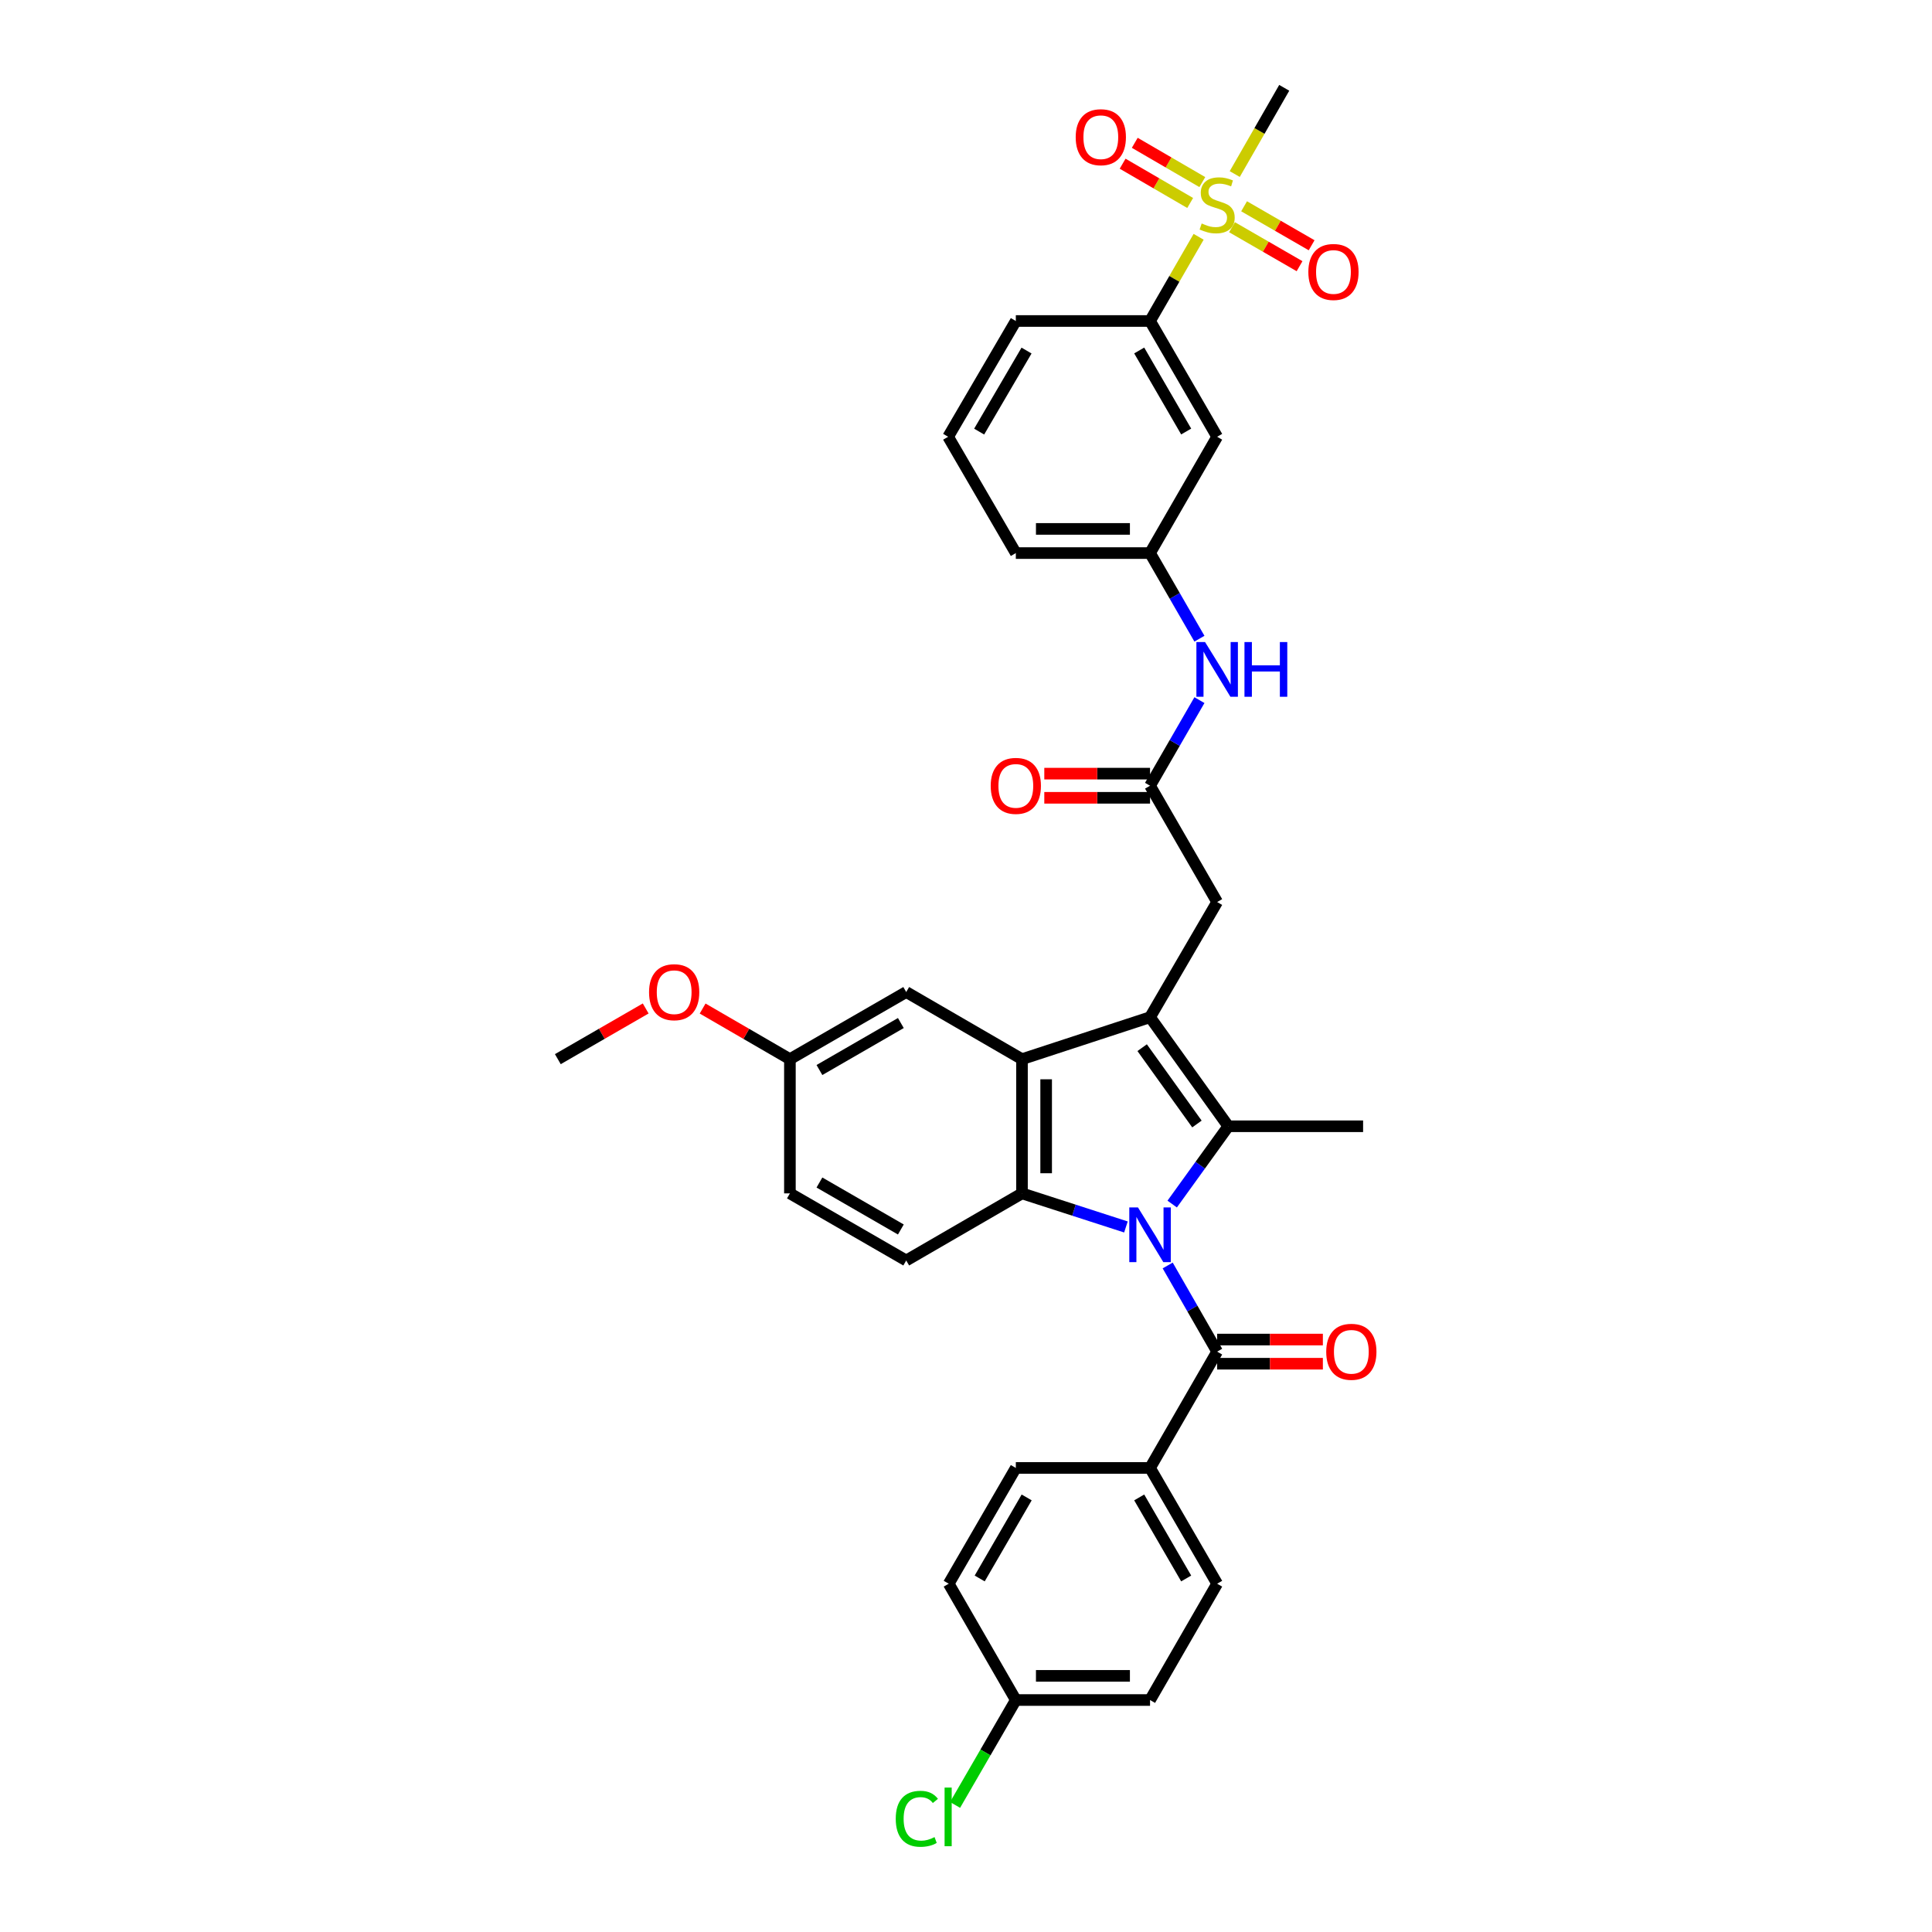 <?xml version='1.0' encoding='iso-8859-1'?>
<svg version='1.1' baseProfile='full'
              xmlns='http://www.w3.org/2000/svg'
                      xmlns:rdkit='http://www.rdkit.org/xml'
                      xmlns:xlink='http://www.w3.org/1999/xlink'
                  xml:space='preserve'
width='1000px' height='1000px' viewBox='0 0 1000 1000'>
<!-- END OF HEADER -->
<rect style='opacity:1.0;fill:#FFFFFF;stroke:none' width='1000' height='1000' x='0' y='0'> </rect>
<path class='bond-0' d='M 606.724,623.22 L 621.247,603.087' style='fill:none;fill-rule:evenodd;stroke:#0000FF;stroke-width:6px;stroke-linecap:butt;stroke-linejoin:miter;stroke-opacity:1' />
<path class='bond-0' d='M 621.247,603.087 L 635.77,582.954' style='fill:none;fill-rule:evenodd;stroke:#000000;stroke-width:6px;stroke-linecap:butt;stroke-linejoin:miter;stroke-opacity:1' />
<path class='bond-2' d='M 582.78,635.077 L 555.88,626.383' style='fill:none;fill-rule:evenodd;stroke:#0000FF;stroke-width:6px;stroke-linecap:butt;stroke-linejoin:miter;stroke-opacity:1' />
<path class='bond-2' d='M 555.88,626.383 L 528.98,617.69' style='fill:none;fill-rule:evenodd;stroke:#000000;stroke-width:6px;stroke-linecap:butt;stroke-linejoin:miter;stroke-opacity:1' />
<path class='bond-4' d='M 604.393,655.015 L 617.194,677.31' style='fill:none;fill-rule:evenodd;stroke:#0000FF;stroke-width:6px;stroke-linecap:butt;stroke-linejoin:miter;stroke-opacity:1' />
<path class='bond-4' d='M 617.194,677.31 L 629.996,699.604' style='fill:none;fill-rule:evenodd;stroke:#000000;stroke-width:6px;stroke-linecap:butt;stroke-linejoin:miter;stroke-opacity:1' />
<path class='bond-1' d='M 635.77,582.954 L 595.261,526.513' style='fill:none;fill-rule:evenodd;stroke:#000000;stroke-width:6px;stroke-linecap:butt;stroke-linejoin:miter;stroke-opacity:1' />
<path class='bond-1' d='M 619.533,581.781 L 591.176,542.272' style='fill:none;fill-rule:evenodd;stroke:#000000;stroke-width:6px;stroke-linecap:butt;stroke-linejoin:miter;stroke-opacity:1' />
<path class='bond-21' d='M 635.77,582.954 L 705.539,582.954' style='fill:none;fill-rule:evenodd;stroke:#000000;stroke-width:6px;stroke-linecap:butt;stroke-linejoin:miter;stroke-opacity:1' />
<path class='bond-8' d='M 595.261,526.513 L 629.996,466.889' style='fill:none;fill-rule:evenodd;stroke:#000000;stroke-width:6px;stroke-linecap:butt;stroke-linejoin:miter;stroke-opacity:1' />
<path class='bond-34' d='M 595.261,526.513 L 528.98,548.219' style='fill:none;fill-rule:evenodd;stroke:#000000;stroke-width:6px;stroke-linecap:butt;stroke-linejoin:miter;stroke-opacity:1' />
<path class='bond-3' d='M 528.98,617.69 L 528.98,548.219' style='fill:none;fill-rule:evenodd;stroke:#000000;stroke-width:6px;stroke-linecap:butt;stroke-linejoin:miter;stroke-opacity:1' />
<path class='bond-3' d='M 541.487,607.269 L 541.487,558.64' style='fill:none;fill-rule:evenodd;stroke:#000000;stroke-width:6px;stroke-linecap:butt;stroke-linejoin:miter;stroke-opacity:1' />
<path class='bond-9' d='M 528.98,617.69 L 469.057,652.425' style='fill:none;fill-rule:evenodd;stroke:#000000;stroke-width:6px;stroke-linecap:butt;stroke-linejoin:miter;stroke-opacity:1' />
<path class='bond-13' d='M 528.98,548.219 L 469.057,513.477' style='fill:none;fill-rule:evenodd;stroke:#000000;stroke-width:6px;stroke-linecap:butt;stroke-linejoin:miter;stroke-opacity:1' />
<path class='bond-11' d='M 629.996,699.604 L 595.261,759.805' style='fill:none;fill-rule:evenodd;stroke:#000000;stroke-width:6px;stroke-linecap:butt;stroke-linejoin:miter;stroke-opacity:1' />
<path class='bond-16' d='M 629.996,705.858 L 657.356,705.858' style='fill:none;fill-rule:evenodd;stroke:#000000;stroke-width:6px;stroke-linecap:butt;stroke-linejoin:miter;stroke-opacity:1' />
<path class='bond-16' d='M 657.356,705.858 L 684.716,705.858' style='fill:none;fill-rule:evenodd;stroke:#FF0000;stroke-width:6px;stroke-linecap:butt;stroke-linejoin:miter;stroke-opacity:1' />
<path class='bond-16' d='M 629.996,693.351 L 657.356,693.351' style='fill:none;fill-rule:evenodd;stroke:#000000;stroke-width:6px;stroke-linecap:butt;stroke-linejoin:miter;stroke-opacity:1' />
<path class='bond-16' d='M 657.356,693.351 L 684.716,693.351' style='fill:none;fill-rule:evenodd;stroke:#FF0000;stroke-width:6px;stroke-linecap:butt;stroke-linejoin:miter;stroke-opacity:1' />
<path class='bond-5' d='M 620.408,122.565 L 607.834,144.356' style='fill:none;fill-rule:evenodd;stroke:#CCCC00;stroke-width:6px;stroke-linecap:butt;stroke-linejoin:miter;stroke-opacity:1' />
<path class='bond-5' d='M 607.834,144.356 L 595.261,166.148' style='fill:none;fill-rule:evenodd;stroke:#000000;stroke-width:6px;stroke-linecap:butt;stroke-linejoin:miter;stroke-opacity:1' />
<path class='bond-14' d='M 637.688,117.606 L 655.167,127.694' style='fill:none;fill-rule:evenodd;stroke:#CCCC00;stroke-width:6px;stroke-linecap:butt;stroke-linejoin:miter;stroke-opacity:1' />
<path class='bond-14' d='M 655.167,127.694 L 672.646,137.781' style='fill:none;fill-rule:evenodd;stroke:#FF0000;stroke-width:6px;stroke-linecap:butt;stroke-linejoin:miter;stroke-opacity:1' />
<path class='bond-14' d='M 643.939,106.774 L 661.418,116.861' style='fill:none;fill-rule:evenodd;stroke:#CCCC00;stroke-width:6px;stroke-linecap:butt;stroke-linejoin:miter;stroke-opacity:1' />
<path class='bond-14' d='M 661.418,116.861 L 678.897,126.948' style='fill:none;fill-rule:evenodd;stroke:#FF0000;stroke-width:6px;stroke-linecap:butt;stroke-linejoin:miter;stroke-opacity:1' />
<path class='bond-15' d='M 622.318,94.249 L 604.836,84.083' style='fill:none;fill-rule:evenodd;stroke:#CCCC00;stroke-width:6px;stroke-linecap:butt;stroke-linejoin:miter;stroke-opacity:1' />
<path class='bond-15' d='M 604.836,84.083 L 587.353,73.918' style='fill:none;fill-rule:evenodd;stroke:#FF0000;stroke-width:6px;stroke-linecap:butt;stroke-linejoin:miter;stroke-opacity:1' />
<path class='bond-15' d='M 616.031,105.061 L 598.549,94.895' style='fill:none;fill-rule:evenodd;stroke:#CCCC00;stroke-width:6px;stroke-linecap:butt;stroke-linejoin:miter;stroke-opacity:1' />
<path class='bond-15' d='M 598.549,94.895 L 581.066,84.73' style='fill:none;fill-rule:evenodd;stroke:#FF0000;stroke-width:6px;stroke-linecap:butt;stroke-linejoin:miter;stroke-opacity:1' />
<path class='bond-24' d='M 639.101,90.084 L 651.909,67.769' style='fill:none;fill-rule:evenodd;stroke:#CCCC00;stroke-width:6px;stroke-linecap:butt;stroke-linejoin:miter;stroke-opacity:1' />
<path class='bond-24' d='M 651.909,67.769 L 664.717,45.455' style='fill:none;fill-rule:evenodd;stroke:#000000;stroke-width:6px;stroke-linecap:butt;stroke-linejoin:miter;stroke-opacity:1' />
<path class='bond-6' d='M 595.261,166.148 L 629.996,226.071' style='fill:none;fill-rule:evenodd;stroke:#000000;stroke-width:6px;stroke-linecap:butt;stroke-linejoin:miter;stroke-opacity:1' />
<path class='bond-6' d='M 589.651,181.409 L 613.965,223.355' style='fill:none;fill-rule:evenodd;stroke:#000000;stroke-width:6px;stroke-linecap:butt;stroke-linejoin:miter;stroke-opacity:1' />
<path class='bond-37' d='M 595.261,166.148 L 525.791,166.148' style='fill:none;fill-rule:evenodd;stroke:#000000;stroke-width:6px;stroke-linecap:butt;stroke-linejoin:miter;stroke-opacity:1' />
<path class='bond-7' d='M 595.261,406.688 L 629.996,466.889' style='fill:none;fill-rule:evenodd;stroke:#000000;stroke-width:6px;stroke-linecap:butt;stroke-linejoin:miter;stroke-opacity:1' />
<path class='bond-12' d='M 595.261,406.688 L 608.042,384.536' style='fill:none;fill-rule:evenodd;stroke:#000000;stroke-width:6px;stroke-linecap:butt;stroke-linejoin:miter;stroke-opacity:1' />
<path class='bond-12' d='M 608.042,384.536 L 620.823,362.384' style='fill:none;fill-rule:evenodd;stroke:#0000FF;stroke-width:6px;stroke-linecap:butt;stroke-linejoin:miter;stroke-opacity:1' />
<path class='bond-18' d='M 595.261,400.434 L 567.894,400.434' style='fill:none;fill-rule:evenodd;stroke:#000000;stroke-width:6px;stroke-linecap:butt;stroke-linejoin:miter;stroke-opacity:1' />
<path class='bond-18' d='M 567.894,400.434 L 540.528,400.434' style='fill:none;fill-rule:evenodd;stroke:#FF0000;stroke-width:6px;stroke-linecap:butt;stroke-linejoin:miter;stroke-opacity:1' />
<path class='bond-18' d='M 595.261,412.941 L 567.894,412.941' style='fill:none;fill-rule:evenodd;stroke:#000000;stroke-width:6px;stroke-linecap:butt;stroke-linejoin:miter;stroke-opacity:1' />
<path class='bond-18' d='M 567.894,412.941 L 540.528,412.941' style='fill:none;fill-rule:evenodd;stroke:#FF0000;stroke-width:6px;stroke-linecap:butt;stroke-linejoin:miter;stroke-opacity:1' />
<path class='bond-23' d='M 469.057,652.425 L 408.856,617.69' style='fill:none;fill-rule:evenodd;stroke:#000000;stroke-width:6px;stroke-linecap:butt;stroke-linejoin:miter;stroke-opacity:1' />
<path class='bond-23' d='M 466.278,636.381 L 424.137,612.067' style='fill:none;fill-rule:evenodd;stroke:#000000;stroke-width:6px;stroke-linecap:butt;stroke-linejoin:miter;stroke-opacity:1' />
<path class='bond-10' d='M 629.996,226.071 L 595.261,286.272' style='fill:none;fill-rule:evenodd;stroke:#000000;stroke-width:6px;stroke-linecap:butt;stroke-linejoin:miter;stroke-opacity:1' />
<path class='bond-19' d='M 595.261,759.805 L 629.996,819.728' style='fill:none;fill-rule:evenodd;stroke:#000000;stroke-width:6px;stroke-linecap:butt;stroke-linejoin:miter;stroke-opacity:1' />
<path class='bond-19' d='M 589.651,775.066 L 613.965,817.012' style='fill:none;fill-rule:evenodd;stroke:#000000;stroke-width:6px;stroke-linecap:butt;stroke-linejoin:miter;stroke-opacity:1' />
<path class='bond-20' d='M 595.261,759.805 L 525.791,759.805' style='fill:none;fill-rule:evenodd;stroke:#000000;stroke-width:6px;stroke-linecap:butt;stroke-linejoin:miter;stroke-opacity:1' />
<path class='bond-17' d='M 620.825,330.589 L 608.043,308.43' style='fill:none;fill-rule:evenodd;stroke:#0000FF;stroke-width:6px;stroke-linecap:butt;stroke-linejoin:miter;stroke-opacity:1' />
<path class='bond-17' d='M 608.043,308.43 L 595.261,286.272' style='fill:none;fill-rule:evenodd;stroke:#000000;stroke-width:6px;stroke-linecap:butt;stroke-linejoin:miter;stroke-opacity:1' />
<path class='bond-36' d='M 469.057,513.477 L 408.856,548.219' style='fill:none;fill-rule:evenodd;stroke:#000000;stroke-width:6px;stroke-linecap:butt;stroke-linejoin:miter;stroke-opacity:1' />
<path class='bond-36' d='M 466.279,529.521 L 424.138,553.841' style='fill:none;fill-rule:evenodd;stroke:#000000;stroke-width:6px;stroke-linecap:butt;stroke-linejoin:miter;stroke-opacity:1' />
<path class='bond-32' d='M 595.261,286.272 L 525.791,286.272' style='fill:none;fill-rule:evenodd;stroke:#000000;stroke-width:6px;stroke-linecap:butt;stroke-linejoin:miter;stroke-opacity:1' />
<path class='bond-32' d='M 584.84,273.765 L 536.211,273.765' style='fill:none;fill-rule:evenodd;stroke:#000000;stroke-width:6px;stroke-linecap:butt;stroke-linejoin:miter;stroke-opacity:1' />
<path class='bond-27' d='M 629.996,819.728 L 595.261,879.929' style='fill:none;fill-rule:evenodd;stroke:#000000;stroke-width:6px;stroke-linecap:butt;stroke-linejoin:miter;stroke-opacity:1' />
<path class='bond-26' d='M 525.791,759.805 L 491.056,819.728' style='fill:none;fill-rule:evenodd;stroke:#000000;stroke-width:6px;stroke-linecap:butt;stroke-linejoin:miter;stroke-opacity:1' />
<path class='bond-26' d='M 531.401,775.066 L 507.087,817.012' style='fill:none;fill-rule:evenodd;stroke:#000000;stroke-width:6px;stroke-linecap:butt;stroke-linejoin:miter;stroke-opacity:1' />
<path class='bond-22' d='M 408.856,548.219 L 408.856,617.69' style='fill:none;fill-rule:evenodd;stroke:#000000;stroke-width:6px;stroke-linecap:butt;stroke-linejoin:miter;stroke-opacity:1' />
<path class='bond-29' d='M 408.856,548.219 L 386.268,535.12' style='fill:none;fill-rule:evenodd;stroke:#000000;stroke-width:6px;stroke-linecap:butt;stroke-linejoin:miter;stroke-opacity:1' />
<path class='bond-29' d='M 386.268,535.12 L 363.679,522.02' style='fill:none;fill-rule:evenodd;stroke:#FF0000;stroke-width:6px;stroke-linecap:butt;stroke-linejoin:miter;stroke-opacity:1' />
<path class='bond-25' d='M 525.791,879.929 L 491.056,819.728' style='fill:none;fill-rule:evenodd;stroke:#000000;stroke-width:6px;stroke-linecap:butt;stroke-linejoin:miter;stroke-opacity:1' />
<path class='bond-28' d='M 525.791,879.929 L 510.068,907.078' style='fill:none;fill-rule:evenodd;stroke:#000000;stroke-width:6px;stroke-linecap:butt;stroke-linejoin:miter;stroke-opacity:1' />
<path class='bond-28' d='M 510.068,907.078 L 494.345,934.227' style='fill:none;fill-rule:evenodd;stroke:#00CC00;stroke-width:6px;stroke-linecap:butt;stroke-linejoin:miter;stroke-opacity:1' />
<path class='bond-35' d='M 525.791,879.929 L 595.261,879.929' style='fill:none;fill-rule:evenodd;stroke:#000000;stroke-width:6px;stroke-linecap:butt;stroke-linejoin:miter;stroke-opacity:1' />
<path class='bond-35' d='M 536.211,867.422 L 584.84,867.422' style='fill:none;fill-rule:evenodd;stroke:#000000;stroke-width:6px;stroke-linecap:butt;stroke-linejoin:miter;stroke-opacity:1' />
<path class='bond-33' d='M 334.209,521.981 L 311.471,535.1' style='fill:none;fill-rule:evenodd;stroke:#FF0000;stroke-width:6px;stroke-linecap:butt;stroke-linejoin:miter;stroke-opacity:1' />
<path class='bond-33' d='M 311.471,535.1 L 288.733,548.219' style='fill:none;fill-rule:evenodd;stroke:#000000;stroke-width:6px;stroke-linecap:butt;stroke-linejoin:miter;stroke-opacity:1' />
<path class='bond-30' d='M 525.791,166.148 L 490.757,226.071' style='fill:none;fill-rule:evenodd;stroke:#000000;stroke-width:6px;stroke-linecap:butt;stroke-linejoin:miter;stroke-opacity:1' />
<path class='bond-30' d='M 531.333,181.449 L 506.809,223.395' style='fill:none;fill-rule:evenodd;stroke:#000000;stroke-width:6px;stroke-linecap:butt;stroke-linejoin:miter;stroke-opacity:1' />
<path class='bond-31' d='M 490.757,226.071 L 525.791,286.272' style='fill:none;fill-rule:evenodd;stroke:#000000;stroke-width:6px;stroke-linecap:butt;stroke-linejoin:miter;stroke-opacity:1' />
<path  class='atom-0' d='M 589.001 624.951
L 598.281 639.951
Q 599.201 641.431, 600.681 644.111
Q 602.161 646.791, 602.241 646.951
L 602.241 624.951
L 606.001 624.951
L 606.001 653.271
L 602.121 653.271
L 592.161 636.871
Q 591.001 634.951, 589.761 632.751
Q 588.561 630.551, 588.201 629.871
L 588.201 653.271
L 584.521 653.271
L 584.521 624.951
L 589.001 624.951
' fill='#0000FF'/>
<path  class='atom-6' d='M 621.996 115.667
Q 622.316 115.787, 623.636 116.347
Q 624.956 116.907, 626.396 117.267
Q 627.876 117.587, 629.316 117.587
Q 631.996 117.587, 633.556 116.307
Q 635.116 114.987, 635.116 112.707
Q 635.116 111.147, 634.316 110.187
Q 633.556 109.227, 632.356 108.707
Q 631.156 108.187, 629.156 107.587
Q 626.636 106.827, 625.116 106.107
Q 623.636 105.387, 622.556 103.867
Q 621.516 102.347, 621.516 99.787
Q 621.516 96.227, 623.916 94.027
Q 626.356 91.827, 631.156 91.827
Q 634.436 91.827, 638.156 93.387
L 637.236 96.467
Q 633.836 95.067, 631.276 95.067
Q 628.516 95.067, 626.996 96.227
Q 625.476 97.347, 625.516 99.307
Q 625.516 100.827, 626.276 101.747
Q 627.076 102.667, 628.196 103.187
Q 629.356 103.707, 631.276 104.307
Q 633.836 105.107, 635.356 105.907
Q 636.876 106.707, 637.956 108.347
Q 639.076 109.947, 639.076 112.707
Q 639.076 116.627, 636.436 118.747
Q 633.836 120.827, 629.476 120.827
Q 626.956 120.827, 625.036 120.267
Q 623.156 119.747, 620.916 118.827
L 621.996 115.667
' fill='#CCCC00'/>
<path  class='atom-13' d='M 623.736 332.327
L 633.016 347.327
Q 633.936 348.807, 635.416 351.487
Q 636.896 354.167, 636.976 354.327
L 636.976 332.327
L 640.736 332.327
L 640.736 360.647
L 636.856 360.647
L 626.896 344.247
Q 625.736 342.327, 624.496 340.127
Q 623.296 337.927, 622.936 337.247
L 622.936 360.647
L 619.256 360.647
L 619.256 332.327
L 623.736 332.327
' fill='#0000FF'/>
<path  class='atom-13' d='M 644.136 332.327
L 647.976 332.327
L 647.976 344.367
L 662.456 344.367
L 662.456 332.327
L 666.296 332.327
L 666.296 360.647
L 662.456 360.647
L 662.456 347.567
L 647.976 347.567
L 647.976 360.647
L 644.136 360.647
L 644.136 332.327
' fill='#0000FF'/>
<path  class='atom-15' d='M 677.197 140.769
Q 677.197 133.969, 680.557 130.169
Q 683.917 126.369, 690.197 126.369
Q 696.477 126.369, 699.837 130.169
Q 703.197 133.969, 703.197 140.769
Q 703.197 147.649, 699.797 151.569
Q 696.397 155.449, 690.197 155.449
Q 683.957 155.449, 680.557 151.569
Q 677.197 147.689, 677.197 140.769
M 690.197 152.249
Q 694.517 152.249, 696.837 149.369
Q 699.197 146.449, 699.197 140.769
Q 699.197 135.209, 696.837 132.409
Q 694.517 129.569, 690.197 129.569
Q 685.877 129.569, 683.517 132.369
Q 681.197 135.169, 681.197 140.769
Q 681.197 146.489, 683.517 149.369
Q 685.877 152.249, 690.197 152.249
' fill='#FF0000'/>
<path  class='atom-16' d='M 556.781 71.014
Q 556.781 64.214, 560.141 60.414
Q 563.501 56.614, 569.781 56.614
Q 576.061 56.614, 579.421 60.414
Q 582.781 64.214, 582.781 71.014
Q 582.781 77.894, 579.381 81.814
Q 575.981 85.694, 569.781 85.694
Q 563.541 85.694, 560.141 81.814
Q 556.781 77.934, 556.781 71.014
M 569.781 82.494
Q 574.101 82.494, 576.421 79.614
Q 578.781 76.694, 578.781 71.014
Q 578.781 65.454, 576.421 62.654
Q 574.101 59.814, 569.781 59.814
Q 565.461 59.814, 563.101 62.614
Q 560.781 65.414, 560.781 71.014
Q 560.781 76.734, 563.101 79.614
Q 565.461 82.494, 569.781 82.494
' fill='#FF0000'/>
<path  class='atom-17' d='M 686.452 699.684
Q 686.452 692.884, 689.812 689.084
Q 693.172 685.284, 699.452 685.284
Q 705.732 685.284, 709.092 689.084
Q 712.452 692.884, 712.452 699.684
Q 712.452 706.564, 709.052 710.484
Q 705.652 714.364, 699.452 714.364
Q 693.212 714.364, 689.812 710.484
Q 686.452 706.604, 686.452 699.684
M 699.452 711.164
Q 703.772 711.164, 706.092 708.284
Q 708.452 705.364, 708.452 699.684
Q 708.452 694.124, 706.092 691.324
Q 703.772 688.484, 699.452 688.484
Q 695.132 688.484, 692.772 691.284
Q 690.452 694.084, 690.452 699.684
Q 690.452 705.404, 692.772 708.284
Q 695.132 711.164, 699.452 711.164
' fill='#FF0000'/>
<path  class='atom-19' d='M 512.791 406.768
Q 512.791 399.968, 516.151 396.168
Q 519.511 392.368, 525.791 392.368
Q 532.071 392.368, 535.431 396.168
Q 538.791 399.968, 538.791 406.768
Q 538.791 413.648, 535.391 417.568
Q 531.991 421.448, 525.791 421.448
Q 519.551 421.448, 516.151 417.568
Q 512.791 413.688, 512.791 406.768
M 525.791 418.248
Q 530.111 418.248, 532.431 415.368
Q 534.791 412.448, 534.791 406.768
Q 534.791 401.208, 532.431 398.408
Q 530.111 395.568, 525.791 395.568
Q 521.471 395.568, 519.111 398.368
Q 516.791 401.168, 516.791 406.768
Q 516.791 412.488, 519.111 415.368
Q 521.471 418.248, 525.791 418.248
' fill='#FF0000'/>
<path  class='atom-29' d='M 463.637 941.402
Q 463.637 934.362, 466.917 930.682
Q 470.237 926.962, 476.517 926.962
Q 482.357 926.962, 485.477 931.082
L 482.837 933.242
Q 480.557 930.242, 476.517 930.242
Q 472.237 930.242, 469.957 933.122
Q 467.717 935.962, 467.717 941.402
Q 467.717 947.002, 470.037 949.882
Q 472.397 952.762, 476.957 952.762
Q 480.077 952.762, 483.717 950.882
L 484.837 953.882
Q 483.357 954.842, 481.117 955.402
Q 478.877 955.962, 476.397 955.962
Q 470.237 955.962, 466.917 952.202
Q 463.637 948.442, 463.637 941.402
' fill='#00CC00'/>
<path  class='atom-29' d='M 488.917 925.242
L 492.597 925.242
L 492.597 955.602
L 488.917 955.602
L 488.917 925.242
' fill='#00CC00'/>
<path  class='atom-30' d='M 335.947 513.557
Q 335.947 506.757, 339.307 502.957
Q 342.667 499.157, 348.947 499.157
Q 355.227 499.157, 358.587 502.957
Q 361.947 506.757, 361.947 513.557
Q 361.947 520.437, 358.547 524.357
Q 355.147 528.237, 348.947 528.237
Q 342.707 528.237, 339.307 524.357
Q 335.947 520.477, 335.947 513.557
M 348.947 525.037
Q 353.267 525.037, 355.587 522.157
Q 357.947 519.237, 357.947 513.557
Q 357.947 507.997, 355.587 505.197
Q 353.267 502.357, 348.947 502.357
Q 344.627 502.357, 342.267 505.157
Q 339.947 507.957, 339.947 513.557
Q 339.947 519.277, 342.267 522.157
Q 344.627 525.037, 348.947 525.037
' fill='#FF0000'/>
</svg>
